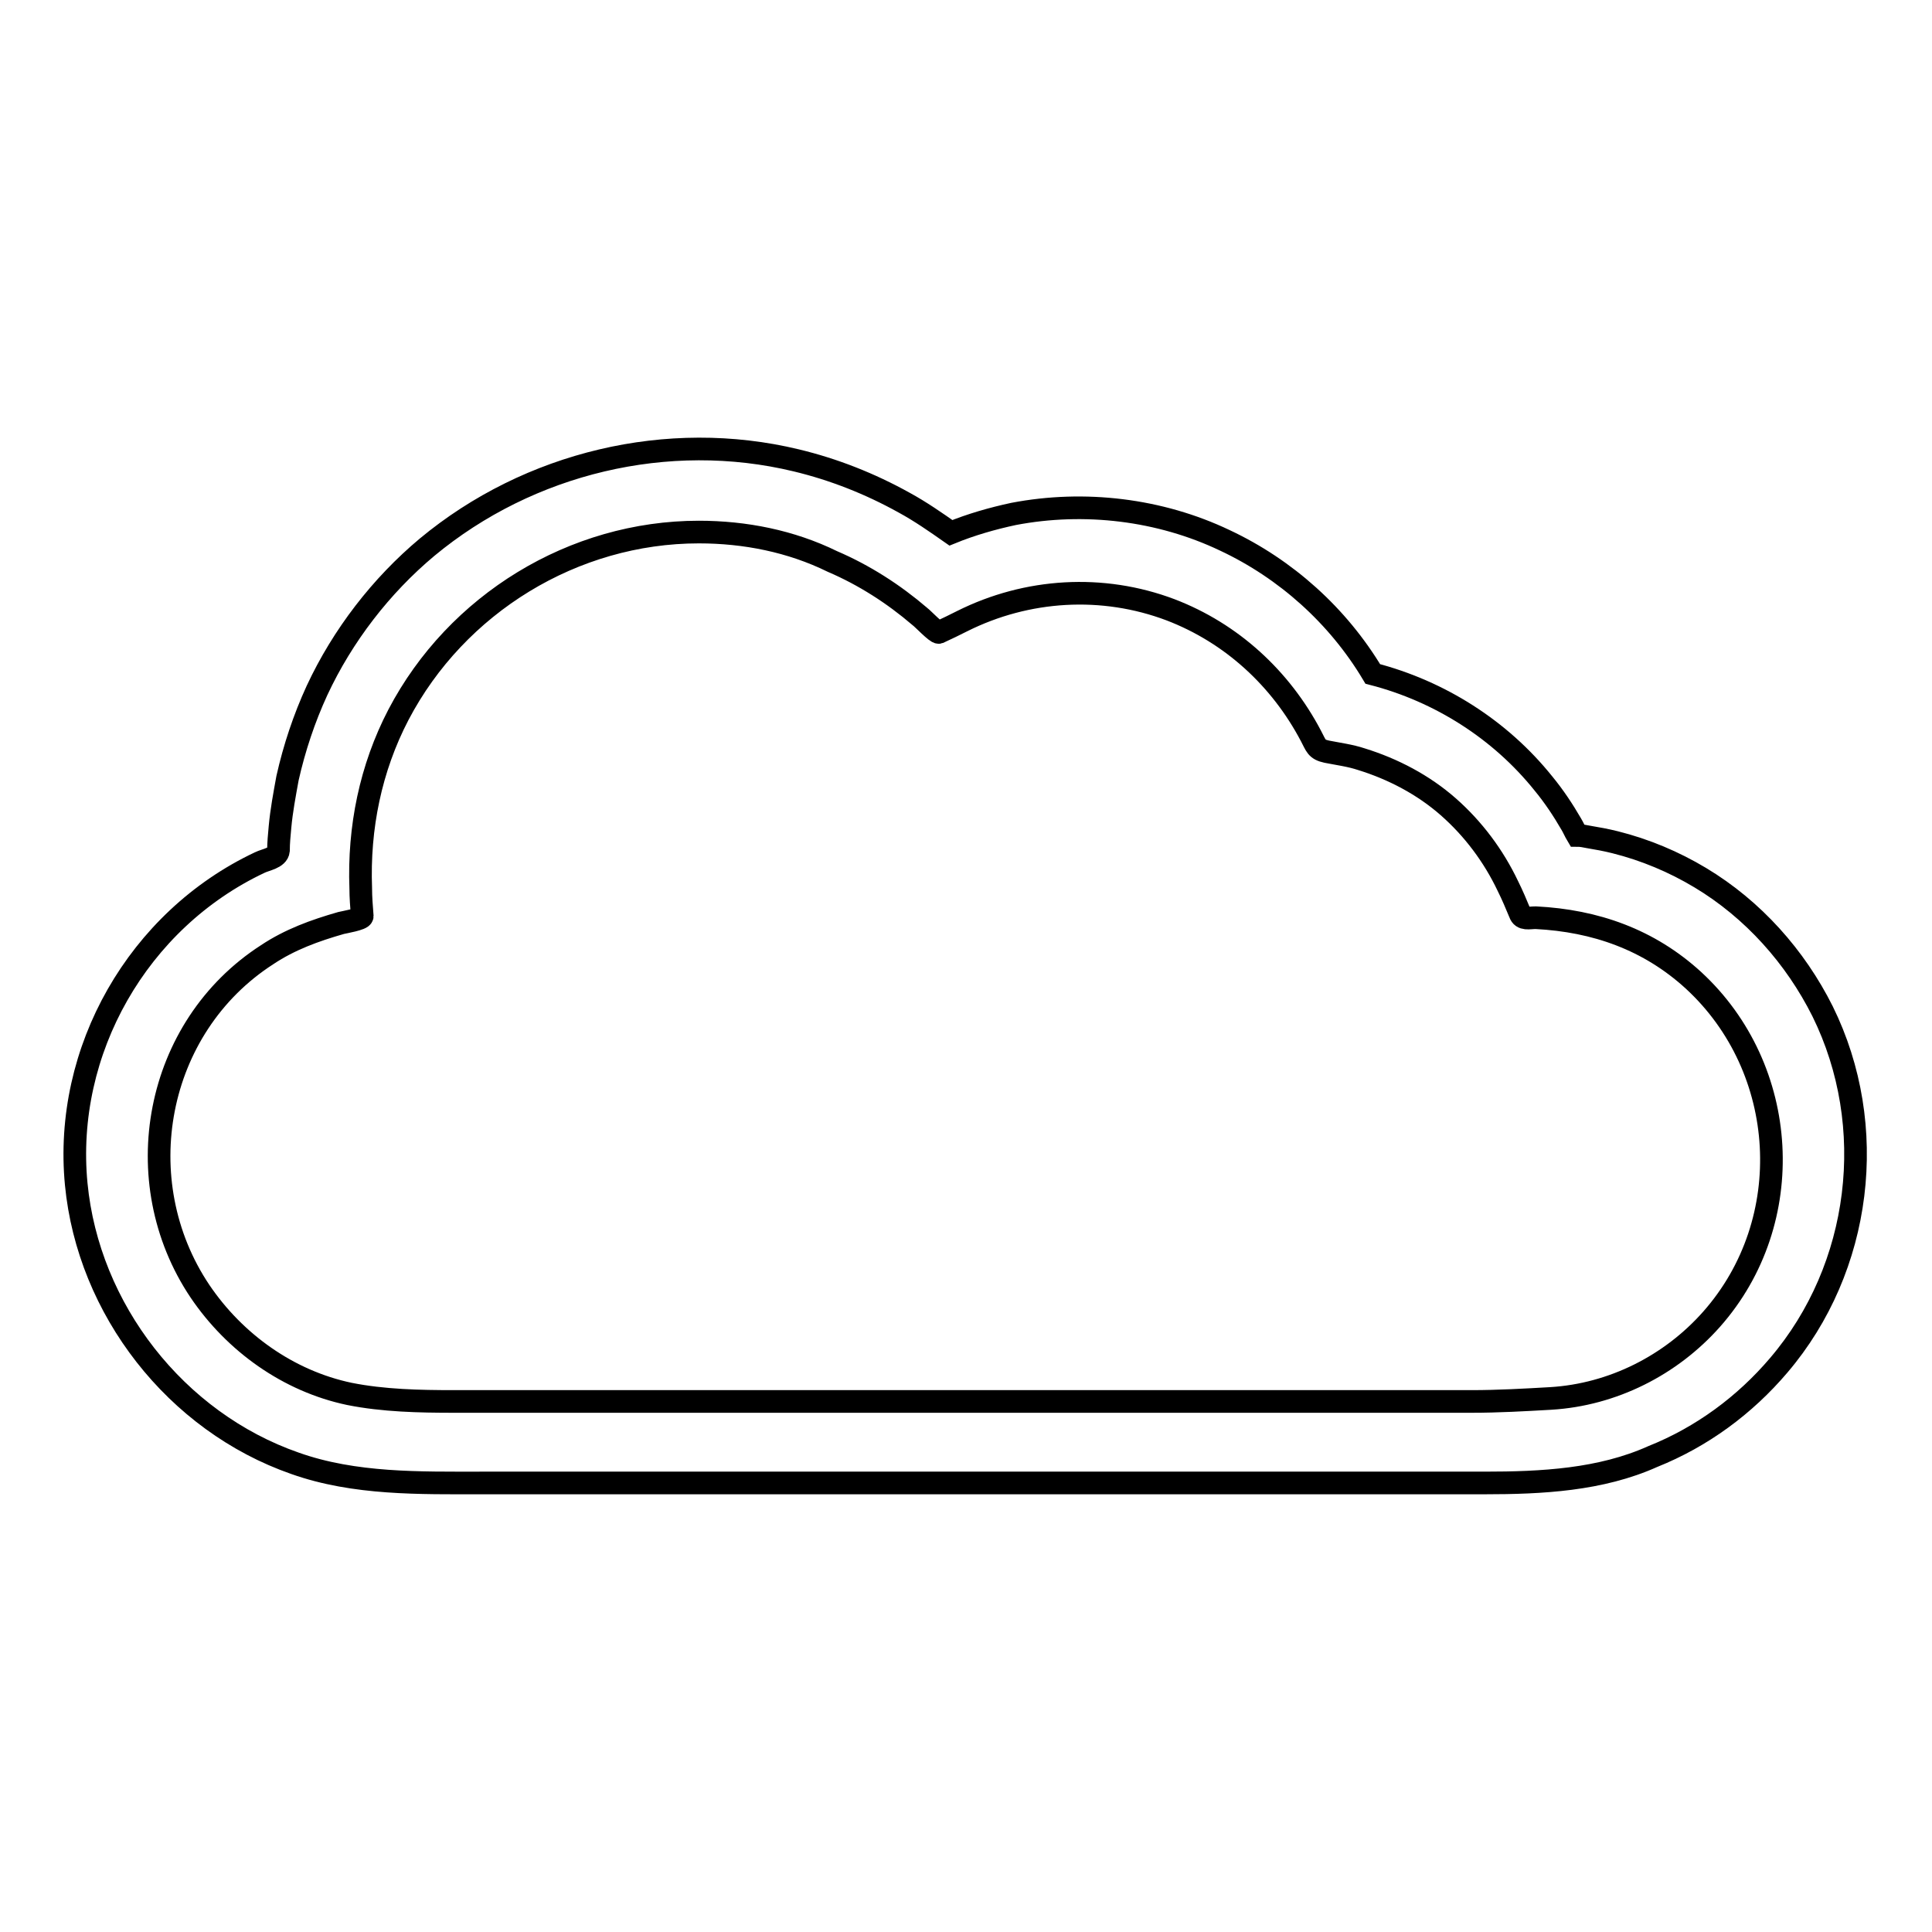 <?xml version="1.0" encoding="utf-8"?>
<!-- Svg Vector Icons : http://www.onlinewebfonts.com/icon -->
<!DOCTYPE svg PUBLIC "-//W3C//DTD SVG 1.1//EN" "http://www.w3.org/Graphics/SVG/1.1/DTD/svg11.dtd">
<svg version="1.1" xmlns="http://www.w3.org/2000/svg" xmlns:xlink="http://www.w3.org/1999/xlink" x="0px" y="0px" viewBox="0 0 256 256" enable-background="new 0 0 256 256" xml:space="preserve">
<g><g><path stroke-width="3" fill-opacity="0" stroke="#000000"  d="M196.7,196.5c-13.3,0-26.6,0-39.9,0c-23.3,0-46.6,0-69.9,0c-7.7,0-15.4,0-23,0c-8.3,0-16.9,0.2-24.8-2.6c-15.8-5.5-27.4-20.4-29-37c-1.7-17.7,8.2-35,24.3-42.6c0.8-0.4,2.4-0.6,2.5-1.6c0-1,0.1-2,0.2-3.1c0.2-2.2,0.6-4.3,1-6.5c0.9-4,2.2-7.9,3.9-11.6c3.4-7.3,8.5-13.9,14.6-19C70.1,61.3,88.5,56.9,105.5,61c5,1.2,9.8,3.1,14.3,5.6c2.2,1.2,4.2,2.6,6.2,4c2.7-1.1,5.5-1.9,8.3-2.5c9.4-1.8,19.4-0.6,28,3.5c8.1,3.8,15,10,19.6,17.7c8.9,2.3,16.9,7.4,22.6,14.5c1.4,1.7,2.6,3.5,3.7,5.4c0.3,0.5,0.5,1,0.8,1.5c0.5,0,1,0.1,1.5,0.2c1.2,0.2,2.3,0.4,3.5,0.7c4,1,7.8,2.6,11.3,4.7c7,4.2,12.6,10.5,16.2,17.7c7.5,15.2,5.2,34-5.8,46.9c-4.5,5.3-10.2,9.5-16.7,12.1C212.1,196.1,204.3,196.5,196.7,196.5z M92.6,70.5c-16.6,0-32.1,9.5-39.8,24.2c-3.7,7.1-5.3,15-5,23c0,1.2,0.1,2.4,0.2,3.7c0,0.4-2.4,0.8-2.8,0.9c-3.5,1-6.8,2.2-9.8,4.2c-14.9,9.6-18.7,30-8.9,44.6c4.6,6.8,11.7,11.9,19.8,13.6c4.5,0.9,9.3,1,13.8,1c16.1,0,32.2,0,48.2,0c22.8,0,45.5,0,68.3,0c6.2,0,12.3,0,18.4,0c3.5,0,7-0.2,10.5-0.4c8.2-0.5,15.9-4.4,21.3-10.5c11.5-13,10.3-33.2-2.4-44.9c-5.9-5.4-13-7.9-20.9-8.3c-0.9,0-1.8,0.3-2.1-0.6c-0.5-1.2-1-2.4-1.6-3.6c-1.9-4-4.6-7.6-7.9-10.5c-3.3-2.9-7.3-5-11.5-6.3c-1.5-0.5-3.1-0.7-4.6-1c-1.4-0.3-1.4-0.8-2.1-2.1c-4-7.6-10.5-13.6-18.6-16.7c-9-3.4-19-2.8-27.6,1.5c-1,0.5-2,1-3.1,1.5c-0.3,0.1-2.2-1.9-2.5-2.1c-3.5-3-7.4-5.5-11.6-7.3C104.8,71.7,98.7,70.5,92.6,70.5z"/></g></g>
</svg>